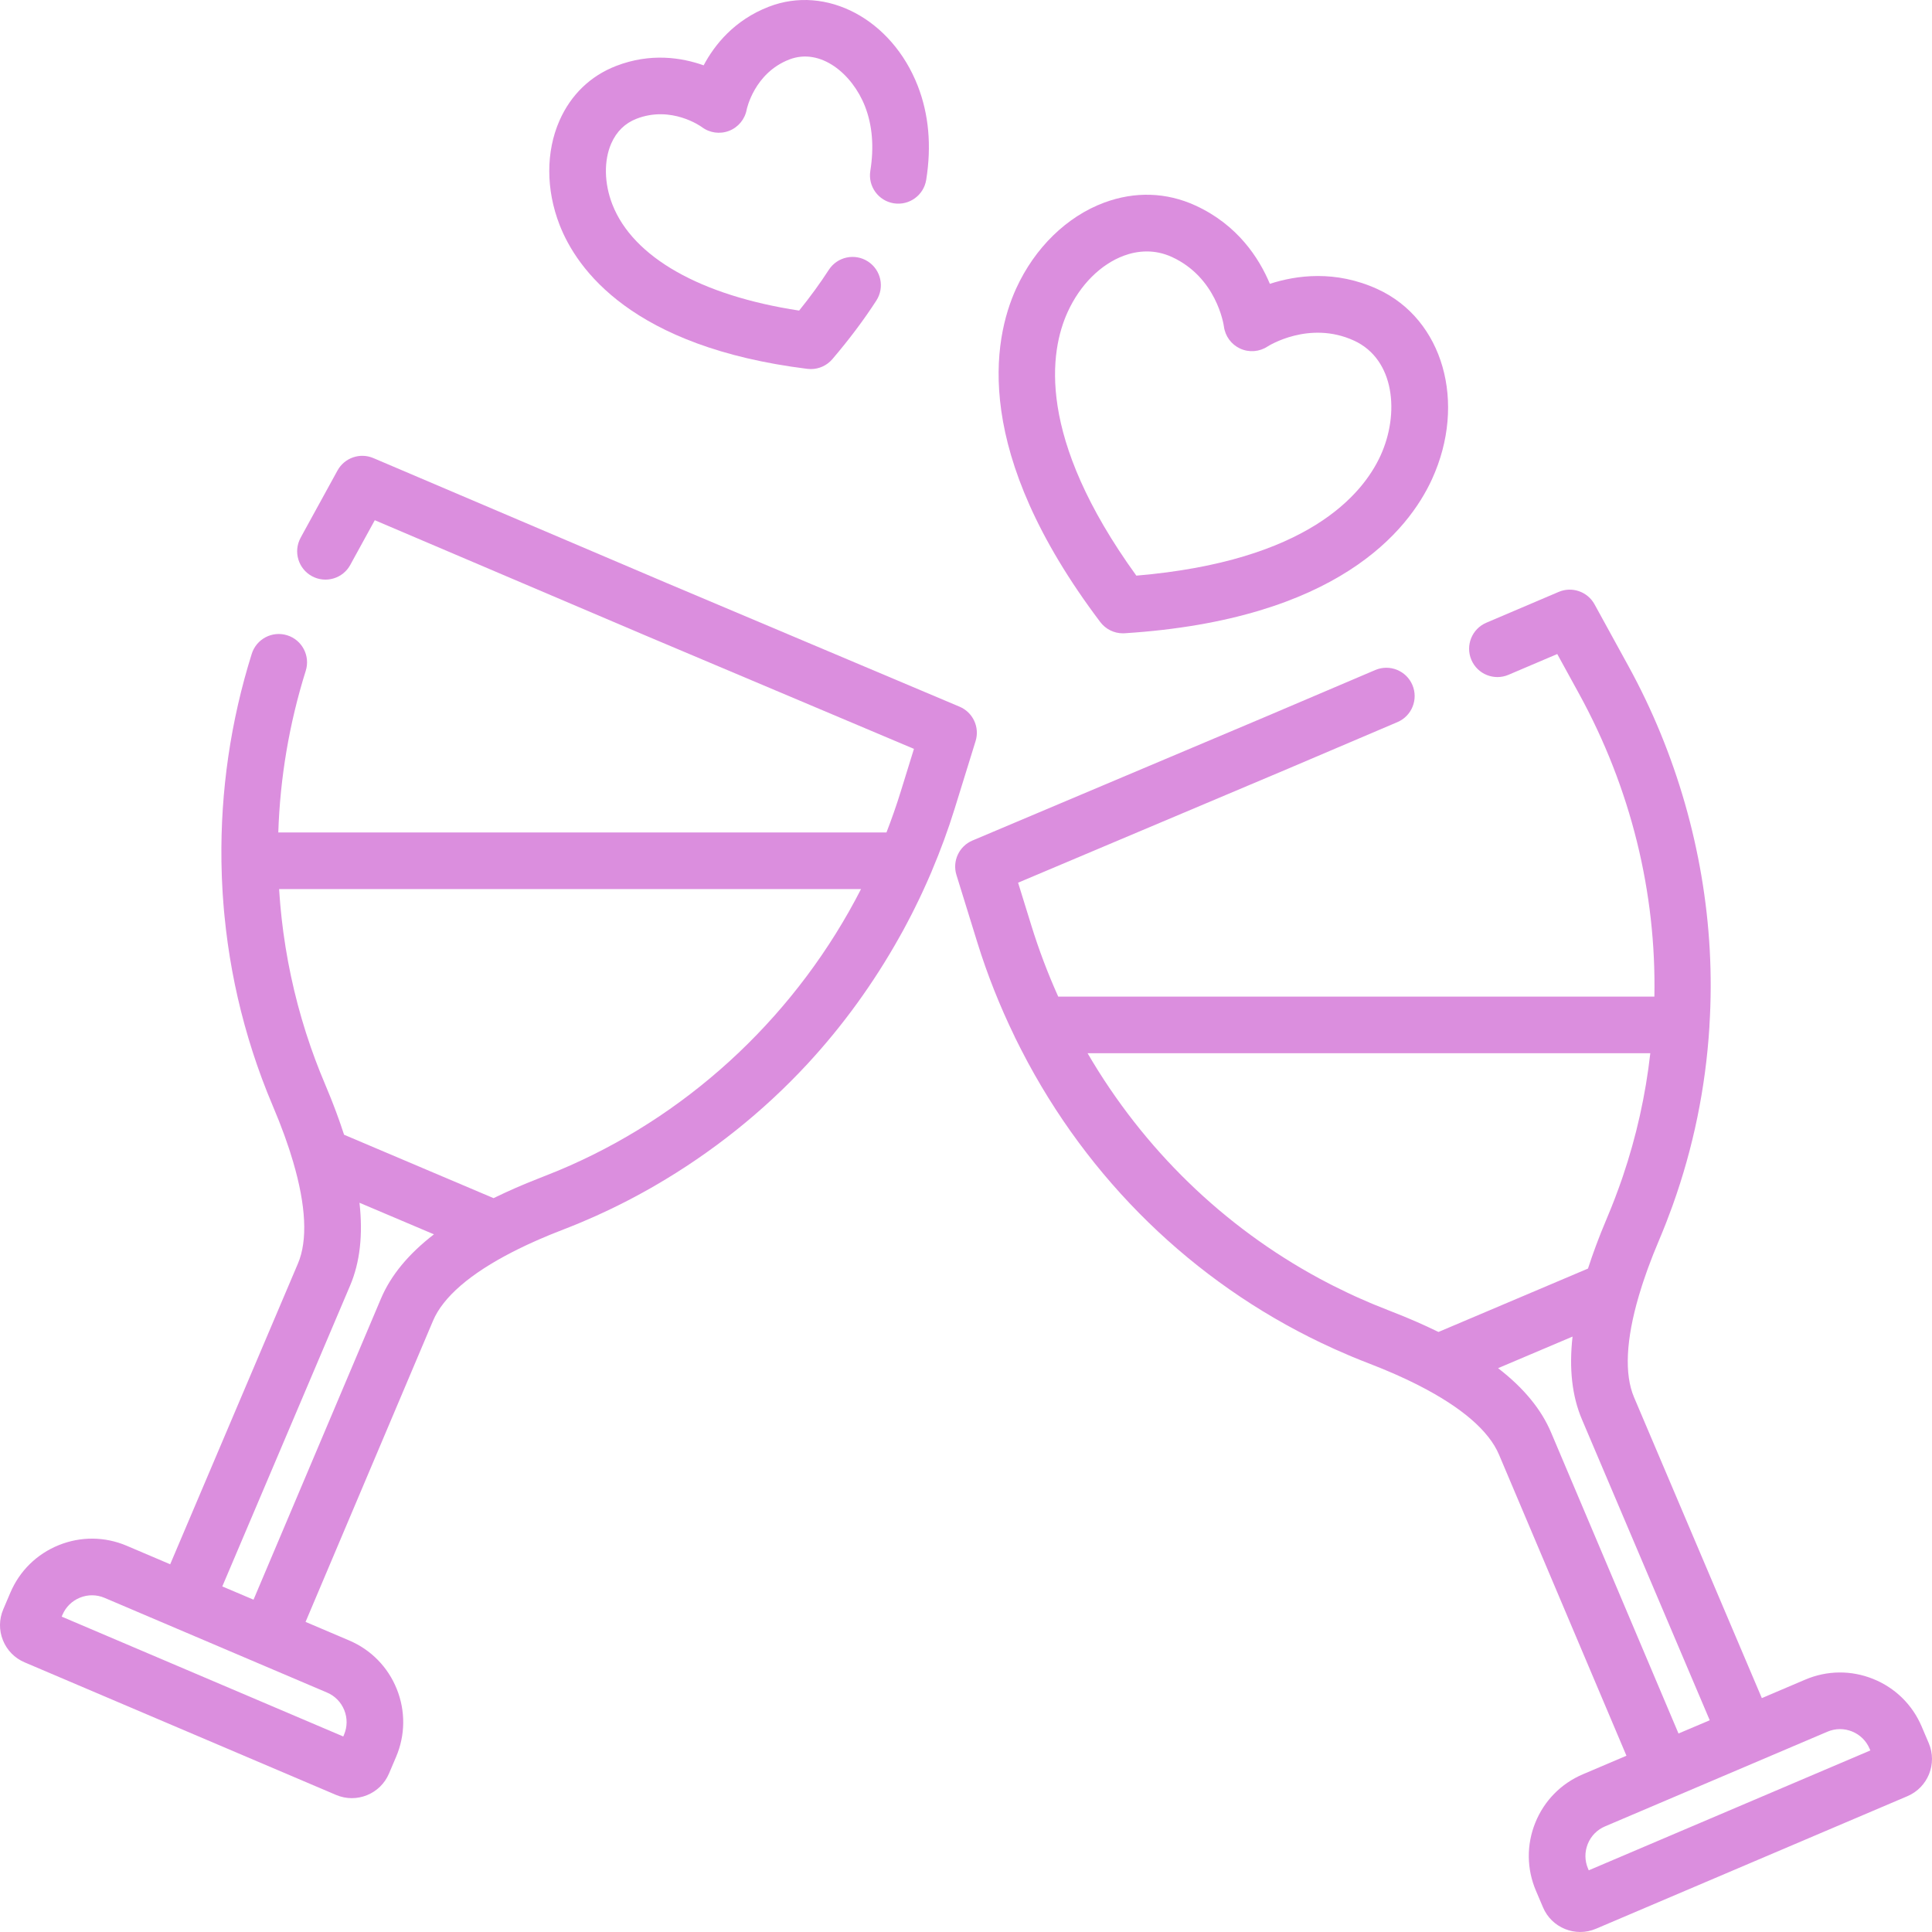 <?xml version="1.0" encoding="UTF-8"?> <!-- Generator: Adobe Illustrator 19.0.0, SVG Export Plug-In . SVG Version: 6.00 Build 0) --> <svg xmlns="http://www.w3.org/2000/svg" xmlns:xlink="http://www.w3.org/1999/xlink" id="Capa_1" x="0px" y="0px" viewBox="0 0 512.002 512.002" style="enable-background:new 0 0 512.002 512.002;" xml:space="preserve" width="512px" height="512px"> <g> <g> <path d="M365.091,76.635c-11.189-5.137-21.571-3.693-28.562-1.415c-2.837-6.788-8.52-15.611-19.71-20.749 c-7.69-3.531-16.057-3.799-24.196-0.775c-9.887,3.672-18.382,11.951-23.306,22.712c-6.272,13.707-11.719,43.424,22.271,88.448 c1.425,1.884,3.645,2.981,5.987,2.981c0.159,0,0.319-0.005,0.479-0.015c56.25-3.598,75.173-27.135,81.446-40.846 C388.771,106.714,382.441,84.602,365.091,76.635z M365.859,120.734c-4.741,10.361-19.432,27.982-64.714,31.817 c-26.663-36.876-22.929-59.537-18.187-69.902c3.28-7.167,8.706-12.595,14.889-14.892c1.615-0.6,3.7-1.122,6.063-1.122 c2.049,0,4.308,0.393,6.651,1.468c11.81,5.423,13.7,17.788,13.789,18.421c0.332,2.566,1.962,4.781,4.315,5.859 c2.369,1.085,5.131,0.862,7.295-0.586c0.107-0.072,10.991-6.985,22.871-1.53C369.677,95.247,370.922,109.668,365.859,120.734z" fill="#db8ede"></path> </g> </g> <g> <g> <path d="M243.223,22.771C236.338,5.086,218.99-4.13,203.726,1.79c-9.146,3.548-14.358,10.085-17.251,15.524 c-5.81-2.063-14.076-3.374-23.221,0.173c-6.794,2.635-11.976,7.64-14.985,14.474c-3.619,8.22-3.608,18.297,0.031,27.647 c4.58,11.766,19.2,32.365,65.655,38.143c0.31,0.038,0.619,0.057,0.927,0.057c2.179,0,4.269-0.95,5.704-2.631 c4.432-5.193,8.352-10.414,11.651-15.517c2.249-3.479,1.252-8.122-2.227-10.371c-3.478-2.25-8.122-1.253-10.37,2.227 c-2.286,3.535-4.921,7.153-7.862,10.792c-26.107-3.98-44.045-14.131-49.499-28.141c-2.173-5.583-2.279-11.625-0.282-16.16 c1.39-3.155,3.637-5.354,6.681-6.534c9.21-3.574,17.024,1.991,17.296,2.187c2.076,1.573,4.82,1.956,7.248,1.013 c2.428-0.944,4.192-3.081,4.66-5.644c0.017-0.096,2.003-9.66,11.268-13.254c8.295-3.219,16.731,3.798,20.095,12.437 c1.944,4.995,2.415,10.739,1.399,17.072c-0.656,4.091,2.127,7.938,6.217,8.594c4.094,0.653,7.937-2.128,8.593-6.218 C246.898,38.659,246.147,30.285,243.223,22.771z" fill="#db8ede"></path> </g> </g> <g> <g> <path d="M254.296,187.28l-77.712-32.816l-77.632-33.065c-3.548-1.509-7.66-0.086-9.514,3.293l-9.006,16.414 c-0.265,0.482-0.527,0.966-0.787,1.45c-1.961,3.649-0.592,8.196,3.057,10.157c3.648,1.961,8.195,0.593,10.156-3.057 c0.239-0.444,0.479-0.888,0.724-1.332l5.741-10.462l71.406,30.413l71.478,30.184l-3.53,11.401 c-1.13,3.649-2.392,7.23-3.754,10.755H73.75c0.467-14.412,2.88-28.834,7.278-42.851c1.24-3.952-0.958-8.162-4.91-9.402 c-3.956-1.242-8.162,0.959-9.402,4.91c-5.621,17.916-8.28,36.443-8.031,54.856c0,0.03-0.004,0.06-0.003,0.09 c0.002,0.129,0.008,0.257,0.01,0.385c0.018,1.092,0.046,2.184,0.084,3.276c0.011,0.322,0.022,0.645,0.035,0.967 c0.04,0.974,0.089,1.947,0.145,2.92c0.025,0.44,0.048,0.88,0.076,1.319c0.051,0.785,0.112,1.569,0.174,2.353 c0.048,0.617,0.093,1.234,0.148,1.849c0.042,0.466,0.092,0.932,0.137,1.397c0.945,9.763,2.713,19.368,5.29,28.766 c0.01,0.038,0.021,0.076,0.031,0.114c0.317,1.153,0.646,2.303,0.987,3.449c0.043,0.144,0.087,0.288,0.13,0.432 c0.317,1.055,0.643,2.109,0.981,3.158c0.084,0.261,0.172,0.522,0.257,0.783c0.309,0.943,0.621,1.886,0.947,2.825 c0.143,0.412,0.292,0.821,0.438,1.232c0.285,0.801,0.568,1.601,0.864,2.398c0.233,0.627,0.478,1.251,0.719,1.876 c0.229,0.594,0.452,1.19,0.688,1.782c0.491,1.233,0.995,2.462,1.515,3.686c0.543,1.276,1.057,2.534,1.549,3.776 c0.124,0.312,0.236,0.616,0.357,0.926c0.366,0.941,0.722,1.875,1.057,2.794c0.119,0.325,0.23,0.643,0.344,0.965 c0.32,0.899,0.628,1.788,0.918,2.664c0.1,0.301,0.197,0.6,0.293,0.898c0.292,0.908,0.568,1.801,0.826,2.68 c3.424,11.636,3.892,20.827,1.28,26.965l-33.857,79.701l-11.513-4.901c-5.78-2.461-12.171-2.523-17.998-0.175 c-5.827,2.347-10.391,6.824-12.85,12.604l-1.882,4.421c-1.12,2.63-1.148,5.54-0.08,8.192s3.105,4.73,5.736,5.849l82.53,35.131 c1.348,0.574,2.768,0.861,4.19,0.861c1.353,0,2.707-0.26,4.001-0.781c2.652-1.068,4.729-3.106,5.849-5.737l1.882-4.421 c2.46-5.78,2.522-12.172,0.175-18c-2.348-5.827-6.823-10.391-12.603-12.851l-11.561-4.921l33.777-79.798 c2.661-6.299,9.875-12.503,21.095-18.252c0.397-0.203,0.8-0.406,1.207-0.608c0.567-0.282,1.142-0.562,1.729-0.842 c0.286-0.137,0.569-0.274,0.86-0.41c0.799-0.373,1.618-0.743,2.451-1.112c0.265-0.118,0.532-0.235,0.801-0.352 c0.893-0.388,1.801-0.774,2.731-1.157c0.182-0.075,0.368-0.149,0.551-0.224c1.023-0.416,2.061-0.831,3.129-1.24 c1.45-0.556,2.89-1.136,4.322-1.732c0.465-0.193,0.925-0.398,1.388-0.596c0.963-0.411,1.926-0.824,2.88-1.253 c0.564-0.253,1.123-0.516,1.684-0.775c0.838-0.387,1.675-0.777,2.507-1.178c0.628-0.302,1.251-0.612,1.875-0.922 c0.737-0.366,1.471-0.736,2.202-1.113c0.701-0.361,1.4-0.728,2.096-1.099c0.604-0.323,1.206-0.649,1.806-0.979 c0.813-0.446,1.624-0.895,2.43-1.354c0.388-0.221,0.774-0.448,1.16-0.672c14.892-8.63,28.556-19.496,40.295-32.167 c9.401-10.148,17.593-21.488,24.389-33.627c0.339-0.605,0.682-1.207,1.015-1.816c0.321-0.59,0.632-1.184,0.947-1.778 c0.441-0.83,0.879-1.662,1.307-2.501c0.27-0.53,0.534-1.063,0.799-1.596c0.438-0.88,0.871-1.764,1.295-2.652 c0.269-0.563,0.533-1.128,0.796-1.695c0.379-0.817,0.751-1.637,1.118-2.46c0.303-0.681,0.604-1.363,0.898-2.047 c0.112-0.261,0.231-0.517,0.342-0.779c0.028-0.066,0.045-0.134,0.071-0.201c2.294-5.414,4.333-10.934,6.07-16.545l5.539-17.885 C259.683,192.726,257.847,188.779,254.296,187.28z M86.67,448.548c2.092,0.891,3.713,2.544,4.563,4.654 c0.85,2.11,0.828,4.425-0.063,6.519l-0.199,0.468l-74.623-31.766l0.199-0.468c0.891-2.093,2.544-3.714,4.654-4.564 c2.11-0.85,4.425-0.828,6.519,0.063c0.028,0.012,0,0,0.028,0.012L86.67,448.548z M100.945,344.183l-33.757,79.749l-8.277-3.51 l33.857-79.701c2.626-6.169,3.453-13.464,2.5-21.976L115,327.113C108.22,332.346,103.552,338.01,100.945,344.183z M151.134,308.846c-0.518,0.229-1.039,0.453-1.56,0.677c-0.623,0.268-1.247,0.537-1.874,0.797c-1.246,0.515-2.497,1.02-3.76,1.505 c-0.029,0.011-0.056,0.023-0.085,0.034c-1.27,0.488-2.512,0.984-3.734,1.486c-0.635,0.26-1.248,0.523-1.867,0.785 c-0.547,0.232-1.094,0.464-1.63,0.699c-0.815,0.355-1.612,0.714-2.4,1.074c-0.238,0.109-0.474,0.219-0.71,0.329 c-0.921,0.427-1.831,0.857-2.715,1.291l-39.617-16.804c-0.302-0.934-0.624-1.884-0.956-2.84c-0.087-0.251-0.174-0.502-0.263-0.755 c-0.287-0.812-0.583-1.631-0.892-2.459c-0.207-0.556-0.424-1.119-0.64-1.682c-0.239-0.619-0.472-1.233-0.723-1.861 c-0.501-1.258-1.02-2.527-1.567-3.811c-0.451-1.061-0.89-2.126-1.317-3.195c-0.073-0.184-0.142-0.369-0.215-0.553 c-0.356-0.902-0.708-1.806-1.047-2.713c-0.044-0.117-0.084-0.235-0.128-0.351c-0.367-0.989-0.726-1.98-1.072-2.975 c-0.008-0.023-0.016-0.046-0.024-0.069c-3.415-9.834-5.825-19.963-7.226-30.231c-0.014-0.106-0.029-0.212-0.043-0.318 c-0.128-0.952-0.244-1.906-0.355-2.86c-0.03-0.262-0.061-0.524-0.09-0.787c-0.086-0.774-0.163-1.55-0.237-2.326 c-0.042-0.441-0.085-0.881-0.123-1.323c-0.051-0.578-0.094-1.157-0.138-1.735c-0.047-0.628-0.095-1.257-0.135-1.886 c-0.008-0.125-0.014-0.251-0.022-0.376h154.214C211.538,268.146,184.149,294.21,151.134,308.846z" fill="#db8ede"></path> </g> </g> <g> <g> <path d="M511.147,461.967l-1.882-4.422c-2.46-5.78-7.024-10.256-12.85-12.604c-5.828-2.347-12.22-2.284-17.998,0.175 l-11.513,4.901l-33.859-79.706c-2.61-6.131-2.143-15.312,1.274-26.936c0.26-0.886,0.538-1.787,0.833-2.701 c0.097-0.301,0.195-0.602,0.296-0.906c0.287-0.866,0.592-1.747,0.909-2.637c0.119-0.333,0.233-0.662,0.356-0.998 c0.33-0.903,0.681-1.822,1.04-2.747c0.126-0.324,0.243-0.641,0.373-0.968c0.48-1.211,0.982-2.437,1.51-3.68 c0.013-0.03,0.024-0.058,0.036-0.088c0.006-0.014,0.011-0.029,0.018-0.043c0.58-1.365,1.136-2.739,1.68-4.116 c0.123-0.311,0.242-0.624,0.363-0.936c0.491-1.265,0.967-2.536,1.428-3.811c0.04-0.112,0.082-0.224,0.122-0.336 c5.447-15.19,8.72-31.065,9.734-47.329c0.005-0.079,0-0.158,0.003-0.237c0.416-6.702,0.448-13.432,0.079-20.141 c-1.435-26.111-8.876-52.09-21.518-75.129l-9.007-16.415c-1.854-3.38-5.969-4.804-9.514-3.293l-19.168,8.164 c-3.811,1.623-5.584,6.029-3.961,9.84c1.624,3.811,6.027,5.585,9.839,3.962l12.921-5.503l5.741,10.462 c13.821,25.187,20.522,52.806,20,80.324h-157.99c-2.72-6.06-5.105-12.326-7.106-18.789l-3.53-11.4l71.5-30.193l29.033-12.366 c3.811-1.623,5.584-6.029,3.961-9.84c-1.624-3.811-6.029-5.584-9.839-3.962l-29.012,12.357l-77.734,32.826 c-3.551,1.499-5.387,5.446-4.247,9.128l5.538,17.887c2.647,8.548,5.972,16.891,9.89,24.946c0.028,0.062,0.047,0.127,0.078,0.189 c0.184,0.378,0.378,0.75,0.564,1.126c0.302,0.608,0.603,1.215,0.912,1.819c0.503,0.988,1.019,1.968,1.539,2.944 c0.168,0.315,0.332,0.632,0.502,0.946c18.214,33.667,46.513,60.108,80.92,75.673c0.149,0.068,0.297,0.135,0.446,0.202 c1.221,0.548,2.451,1.083,3.687,1.604c0.281,0.119,0.56,0.241,0.842,0.358c1.429,0.593,2.865,1.172,4.313,1.728 c1.067,0.409,2.103,0.823,3.125,1.239c0.185,0.076,0.373,0.151,0.557,0.226c0.927,0.382,1.832,0.766,2.722,1.153 c0.273,0.119,0.545,0.239,0.815,0.358c0.831,0.367,1.647,0.737,2.444,1.109c0.29,0.136,0.573,0.273,0.859,0.409 c0.589,0.281,1.166,0.562,1.735,0.845c0.4,0.199,0.798,0.398,1.189,0.599c11.228,5.751,18.447,11.958,21.11,18.264l33.775,79.793 l-11.561,4.921c-5.78,2.46-10.255,7.024-12.603,12.851c-2.347,5.827-2.285,12.219,0.175,17.999l1.882,4.422 c1.12,2.631,3.197,4.668,5.849,5.737c1.293,0.521,2.648,0.781,4.001,0.781c1.422,0,2.843-0.287,4.19-0.861l82.529-35.131 C510.921,473.697,513.458,467.398,511.147,461.967z M381.212,352.985c-0.876-0.43-1.777-0.856-2.69-1.279 c-0.252-0.117-0.503-0.234-0.758-0.351c-0.774-0.354-1.559-0.706-2.359-1.056c-0.555-0.243-1.122-0.483-1.689-0.724 c-0.602-0.255-1.197-0.51-1.813-0.762c-1.228-0.504-2.475-1.002-3.75-1.492c-0.028-0.011-0.054-0.022-0.082-0.033 c-1.267-0.486-2.521-0.993-3.771-1.509c-0.413-0.171-0.824-0.346-1.235-0.52c-0.827-0.35-1.65-0.708-2.469-1.071 c-0.495-0.22-0.991-0.438-1.483-0.662c-0.721-0.328-1.435-0.668-2.149-1.006c-1.222-0.58-2.437-1.173-3.642-1.784 c-0.238-0.12-0.477-0.238-0.715-0.36c-0.938-0.481-1.871-0.971-2.798-1.471c-0.026-0.014-0.051-0.028-0.077-0.041 c-25.473-13.753-46.706-34.34-61.517-59.751h149.133c-1.262,11.171-3.708,22.106-7.298,32.688 c-0.095,0.279-0.19,0.558-0.287,0.836c-0.473,1.37-0.971,2.733-1.483,4.091c-0.145,0.384-0.285,0.769-0.433,1.153 c-0.633,1.64-1.289,3.274-1.978,4.895c-0.548,1.288-1.068,2.561-1.571,3.823c-0.245,0.612-0.472,1.213-0.706,1.817 c-0.223,0.579-0.446,1.157-0.658,1.729c-0.305,0.819-0.597,1.628-0.881,2.431c-0.092,0.261-0.182,0.521-0.272,0.781 c-0.33,0.952-0.652,1.897-0.952,2.827L381.212,352.985z M411.068,379.655c-2.61-6.177-7.278-11.843-14.059-17.075l19.733-8.369 c-0.953,8.511-0.126,15.804,2.499,21.971l33.859,79.706l-8.277,3.51L411.068,379.655z M421.039,495.654l-0.199-0.468 c-0.891-2.093-0.914-4.408-0.063-6.518c0.85-2.11,2.471-3.763,4.564-4.654l58.95-25.095c1.073-0.457,2.203-0.685,3.334-0.685 c1.077,0,2.155,0.207,3.184,0.622c2.11,0.85,3.763,2.471,4.654,4.564l0.199,0.468L421.039,495.654z" fill="#db8ede"></path> </g> </g> <g> </g> <g> </g> <g> </g> <g> </g> <g> </g> <g> </g> <g> </g> <g> </g> <g> </g> <g> </g> <g> </g> <g> </g> <g> </g> <g> </g> <g> </g> </svg> 